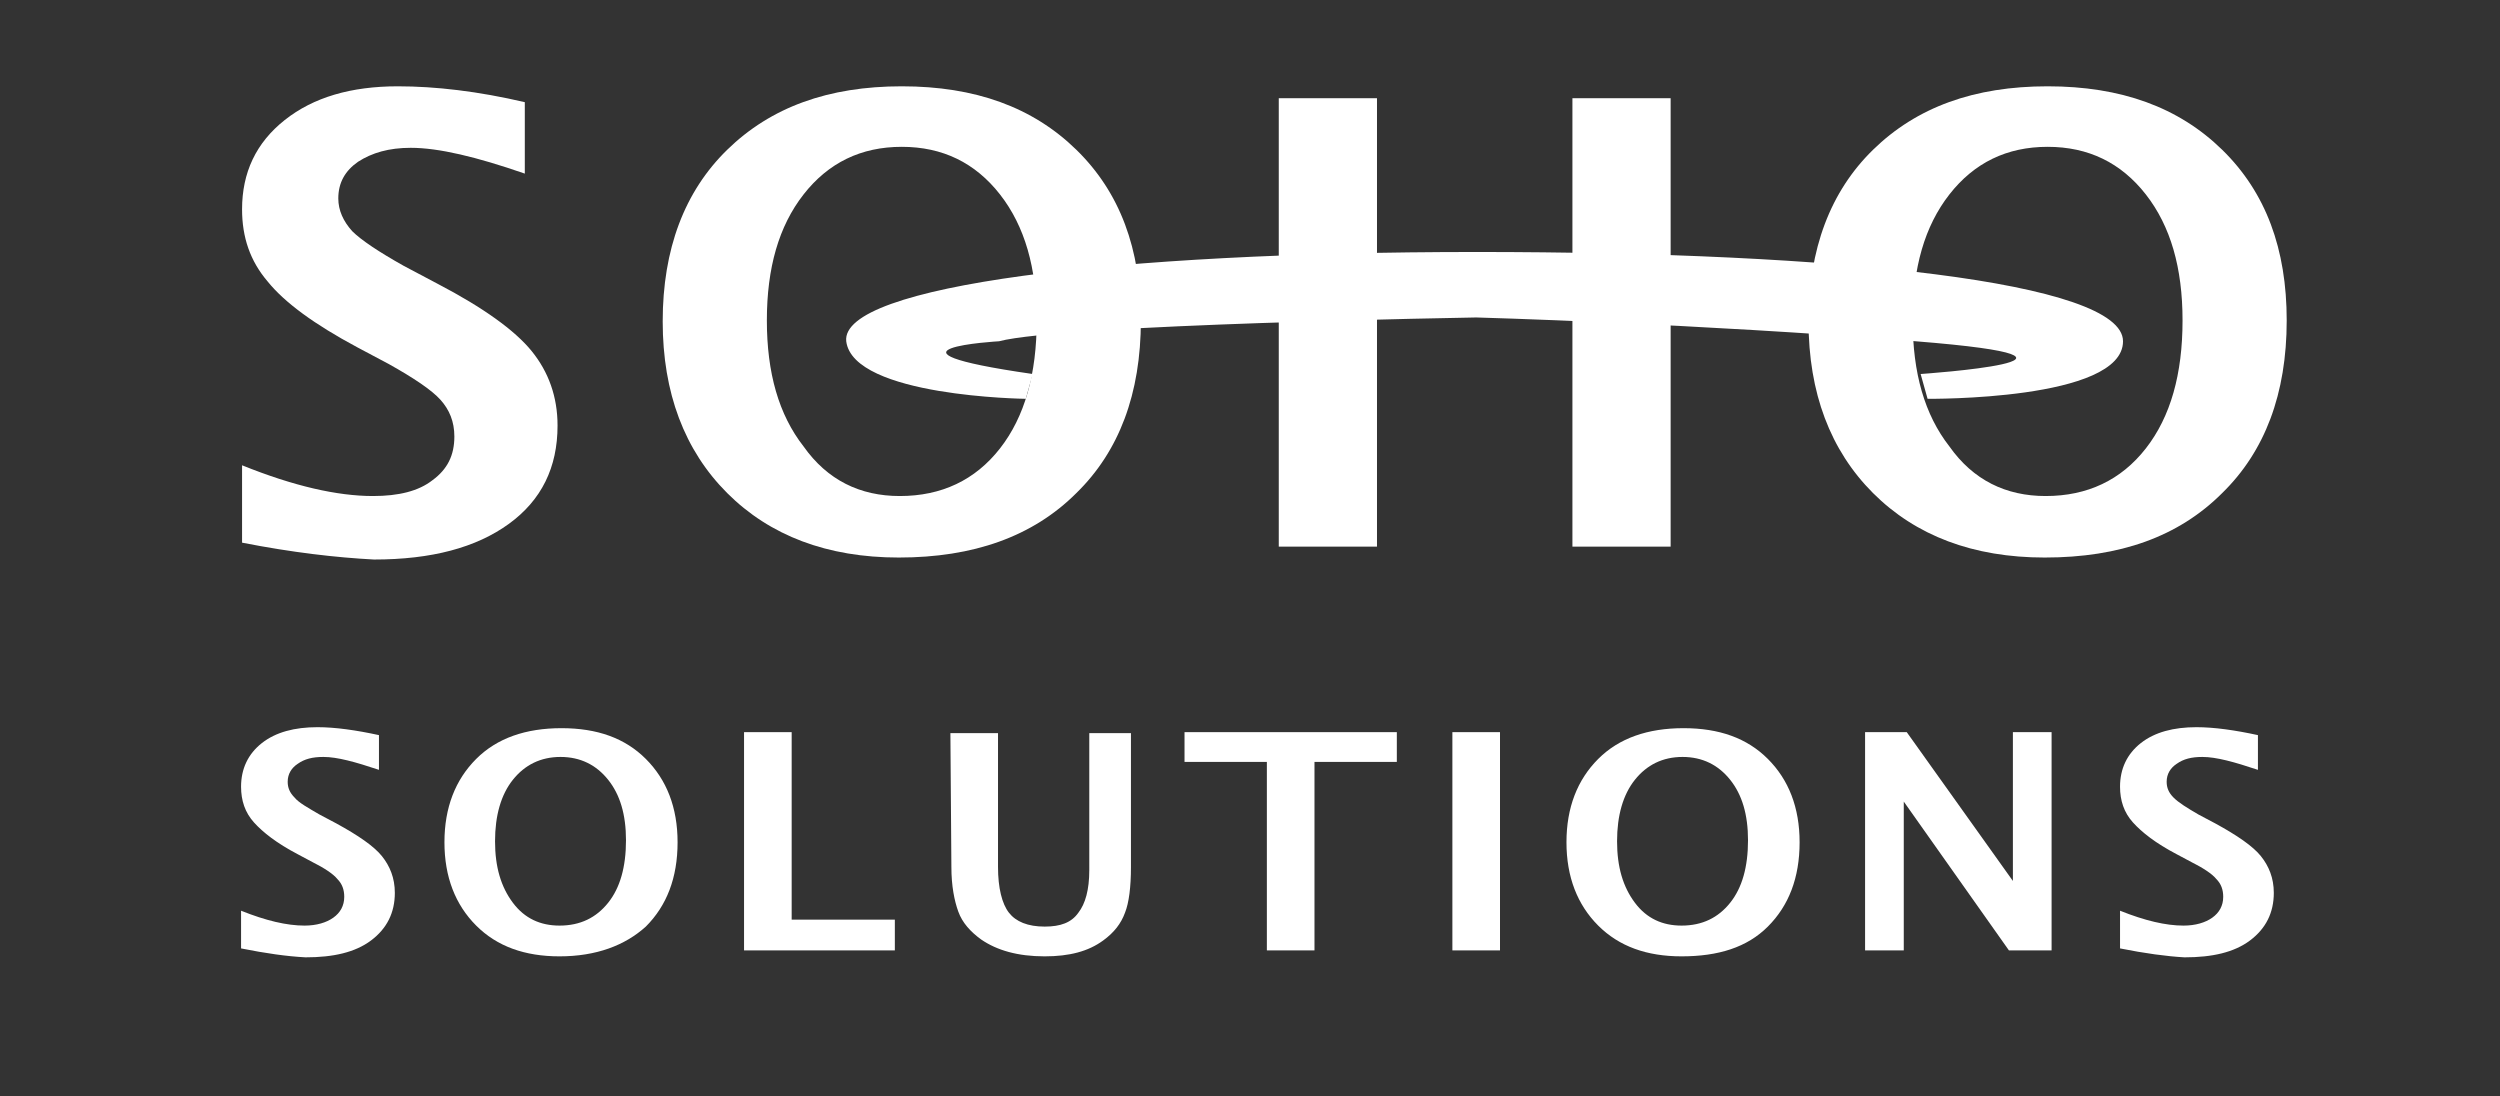 <svg xmlns="http://www.w3.org/2000/svg" xmlns:xlink="http://www.w3.org/1999/xlink" id="Layer_1" x="0px" y="0px" viewBox="0 0 252 110.5" style="enable-background:new 0 0 252 110.5;" xml:space="preserve">
<rect x="0" y="0" width="252" height="110.5" fill="#333333" stroke="none"/>
<style type="text/css">
	.st0{fill:#FFFFFF;}
</style>
<g>
	<path class="st0" d="M24.3,95.6v-3.8c2.5,1,4.6,1.5,6.4,1.5c1.2,0,2.2-0.3,2.9-0.8s1.1-1.2,1.1-2.1c0-0.7-0.2-1.3-0.7-1.8   c-0.4-0.5-1.3-1.1-2.5-1.7L30,86.1c-2.1-1.1-3.5-2.2-4.4-3.2s-1.3-2.2-1.3-3.6c0-1.8,0.7-3.3,2.1-4.4s3.3-1.6,5.6-1.6   c1.8,0,3.9,0.3,6.2,0.8v3.5c-2.4-0.8-4.2-1.3-5.6-1.3c-1.1,0-1.9,0.2-2.6,0.7c-0.6,0.4-1,1-1,1.8c0,0.6,0.2,1.1,0.7,1.6   c0.4,0.5,1.3,1,2.5,1.7l1.7,0.9c2.2,1.2,3.8,2.3,4.6,3.3s1.3,2.2,1.3,3.7c0,2-0.8,3.6-2.4,4.8s-3.8,1.7-6.6,1.7   C28.9,96.4,26.8,96.1,24.3,95.6z"></path>
	<path class="st0" d="M56.4,96.4c-3.5,0-6.3-1-8.4-3.1c-2.1-2.1-3.2-4.9-3.2-8.4s1.1-6.3,3.2-8.4c2.1-2.1,5-3.1,8.6-3.1   s6.4,1,8.5,3.1s3.2,4.9,3.2,8.4c0,3.6-1.1,6.4-3.2,8.5C63,95.3,60.1,96.4,56.4,96.4z M56.4,93.3c2.1,0,3.7-0.8,4.9-2.3   s1.8-3.6,1.8-6.3c0-2.6-0.6-4.6-1.8-6.1s-2.8-2.3-4.8-2.3s-3.6,0.8-4.8,2.3s-1.8,3.6-1.8,6.2s0.6,4.6,1.8,6.2   C52.9,92.6,54.5,93.3,56.4,93.3z"></path>
</g>
<g>
	<path class="st0" d="M75,95.8v-22h4.8v18.9h10.4v3.1H75z"></path>
</g>
<g>
	<path class="st0" d="M95.8,73.9h4.8v13.5c0,2.1,0.4,3.7,1.1,4.6s1.9,1.4,3.6,1.4c1.6,0,2.7-0.4,3.4-1.4c0.7-0.9,1.1-2.3,1.1-4.3   V73.9h4.2v13.5c0,2-0.2,3.6-0.6,4.6c-0.4,1.1-1.1,2-2.2,2.8c-1.5,1.1-3.4,1.6-5.9,1.6c-2.7,0-4.8-0.6-6.4-1.7   c-1.1-0.8-1.9-1.7-2.3-2.8c-0.4-1.1-0.7-2.6-0.7-4.5L95.8,73.9L95.8,73.9z"></path>
</g>
<g>
	<path class="st0" d="M127.7,95.8v-19h-8.3v-3h21.4v3h-8.3v19H127.7z"></path>
</g>
<g>
	<path class="st0" d="M146.4,95.8v-22h4.8v22H146.4z"></path>
	<path class="st0" d="M169.5,96.4c-3.5,0-6.3-1-8.4-3.1c-2.1-2.1-3.2-4.9-3.2-8.4s1.1-6.3,3.2-8.4c2.1-2.1,5-3.1,8.6-3.1   s6.4,1,8.5,3.1s3.2,4.9,3.2,8.4c0,3.6-1.1,6.4-3.2,8.5S173.2,96.4,169.5,96.4z M169.5,93.3c2.1,0,3.7-0.8,4.9-2.3s1.8-3.6,1.8-6.3   c0-2.6-0.6-4.6-1.8-6.1s-2.8-2.3-4.8-2.3s-3.6,0.8-4.8,2.3s-1.8,3.6-1.8,6.2s0.6,4.6,1.8,6.2C166,92.6,167.6,93.3,169.5,93.3z"></path>
	<path class="st0" d="M188,95.8v-22h4.2l10.7,15v-15h3.9v22h-4.3l-10.6-15v15H188z"></path>
</g>
<g>
	<path class="st0" d="M213.7,95.6v-3.8c2.5,1,4.6,1.5,6.4,1.5c1.2,0,2.2-0.3,2.9-0.8s1.1-1.2,1.1-2.1c0-0.7-0.2-1.3-0.7-1.8   c-0.4-0.5-1.3-1.1-2.5-1.7l-1.5-0.8c-2.1-1.1-3.5-2.2-4.4-3.2s-1.3-2.2-1.3-3.6c0-1.8,0.7-3.3,2.1-4.4c1.4-1.1,3.3-1.6,5.6-1.6   c1.8,0,3.9,0.3,6.2,0.8v3.5c-2.4-0.8-4.2-1.3-5.6-1.3c-1.1,0-1.9,0.2-2.6,0.7c-0.6,0.4-1,1-1,1.8c0,0.6,0.2,1.1,0.7,1.6   s1.3,1,2.5,1.7l1.7,0.9c2.2,1.2,3.8,2.3,4.6,3.3s1.3,2.2,1.3,3.7c0,2-0.8,3.6-2.4,4.8c-1.6,1.2-3.8,1.7-6.6,1.7   C218.4,96.4,216.2,96.1,213.7,95.6z"></path>
</g>
<path class="st0" d="M24.4,54.7v-7.8C29.6,49,34,50,37.6,50c2.6,0,4.6-0.5,6-1.6c1.5-1.1,2.2-2.5,2.2-4.4c0-1.5-0.5-2.7-1.4-3.7  s-2.7-2.2-5.2-3.6L36,35c-4.3-2.3-7.3-4.5-9-6.6c-1.8-2.1-2.6-4.5-2.6-7.3c0-3.7,1.4-6.7,4.3-9s6.7-3.4,11.4-3.4  c3.8,0,8.1,0.5,12.8,1.6v7.2c-4.9-1.7-8.7-2.6-11.5-2.6c-2.2,0-3.9,0.5-5.3,1.4c-1.3,0.9-2,2.1-2,3.7c0,1.2,0.5,2.3,1.4,3.3  c0.9,0.9,2.7,2.1,5.2,3.5l3.4,1.8c4.6,2.4,7.8,4.7,9.5,6.8s2.6,4.6,2.6,7.5c0,4.2-1.6,7.5-4.9,9.9c-3.3,2.4-7.8,3.6-13.6,3.6  C33.9,56.2,29.5,55.7,24.4,54.7"></path>
<path class="st0" d="M90.6,56.2c-7.2,0-13-2.2-17.3-6.5c-4.3-4.3-6.5-10.1-6.5-17.3c0-7.3,2.2-13.1,6.5-17.3  c4.4-4.3,10.2-6.4,17.6-6.4s13.2,2.1,17.6,6.4s6.5,10,6.5,17.2c0,7.4-2.2,13.2-6.5,17.4C104.1,54.1,98.1,56.2,90.6,56.2 M90.7,50  c4.2,0,7.6-1.6,10.1-4.8s3.7-7.5,3.7-12.9c0-5.3-1.2-9.5-3.7-12.7s-5.8-4.8-9.9-4.8s-7.4,1.6-9.9,4.8s-3.7,7.4-3.7,12.7  S78.5,41.8,81,45C83.4,48.4,86.7,50,90.7,50"></path>
<path class="st0" d="M158.5,28.2V9.9h9.9v45.2h-9.9V34.5V28.2z M138.8,34.5v20.6h-9.9V9.9h9.9v18.4V34.5z"></path>
<path class="st0" d="M206.1,56.2c-7.2,0-13-2.2-17.3-6.5s-6.5-10.1-6.5-17.3c0-7.3,2.2-13.1,6.5-17.3c4.4-4.3,10.2-6.4,17.6-6.4  c7.4,0,13.2,2.1,17.6,6.4c4.4,4.3,6.5,10,6.5,17.2c0,7.4-2.2,13.2-6.5,17.4C219.6,54.1,213.7,56.2,206.1,56.2 M206.2,50  c4.2,0,7.6-1.6,10.1-4.8s3.7-7.5,3.7-12.9c0-5.3-1.2-9.5-3.7-12.7s-5.8-4.8-9.9-4.8c-4.1,0-7.4,1.6-9.9,4.8s-3.7,7.4-3.7,12.7  s1.2,9.5,3.7,12.7C198.9,48.4,202.2,50,206.2,50"></path>
<path class="st0" d="M103.4,40.2c0,0-17.4-0.2-18.1-5.8c-0.6-5.6,27-9,63.5-9s65.2,3,65.2,9s-19.7,5.8-19.7,5.8l-0.7-2.5  c0,0,22-1.5-0.5-3.3S148.8,32,148.8,32s-41.7,0.7-48.1,2.4c0,0-14,0.8,3.4,3.3L103.4,40.2z"></path>
</svg>
